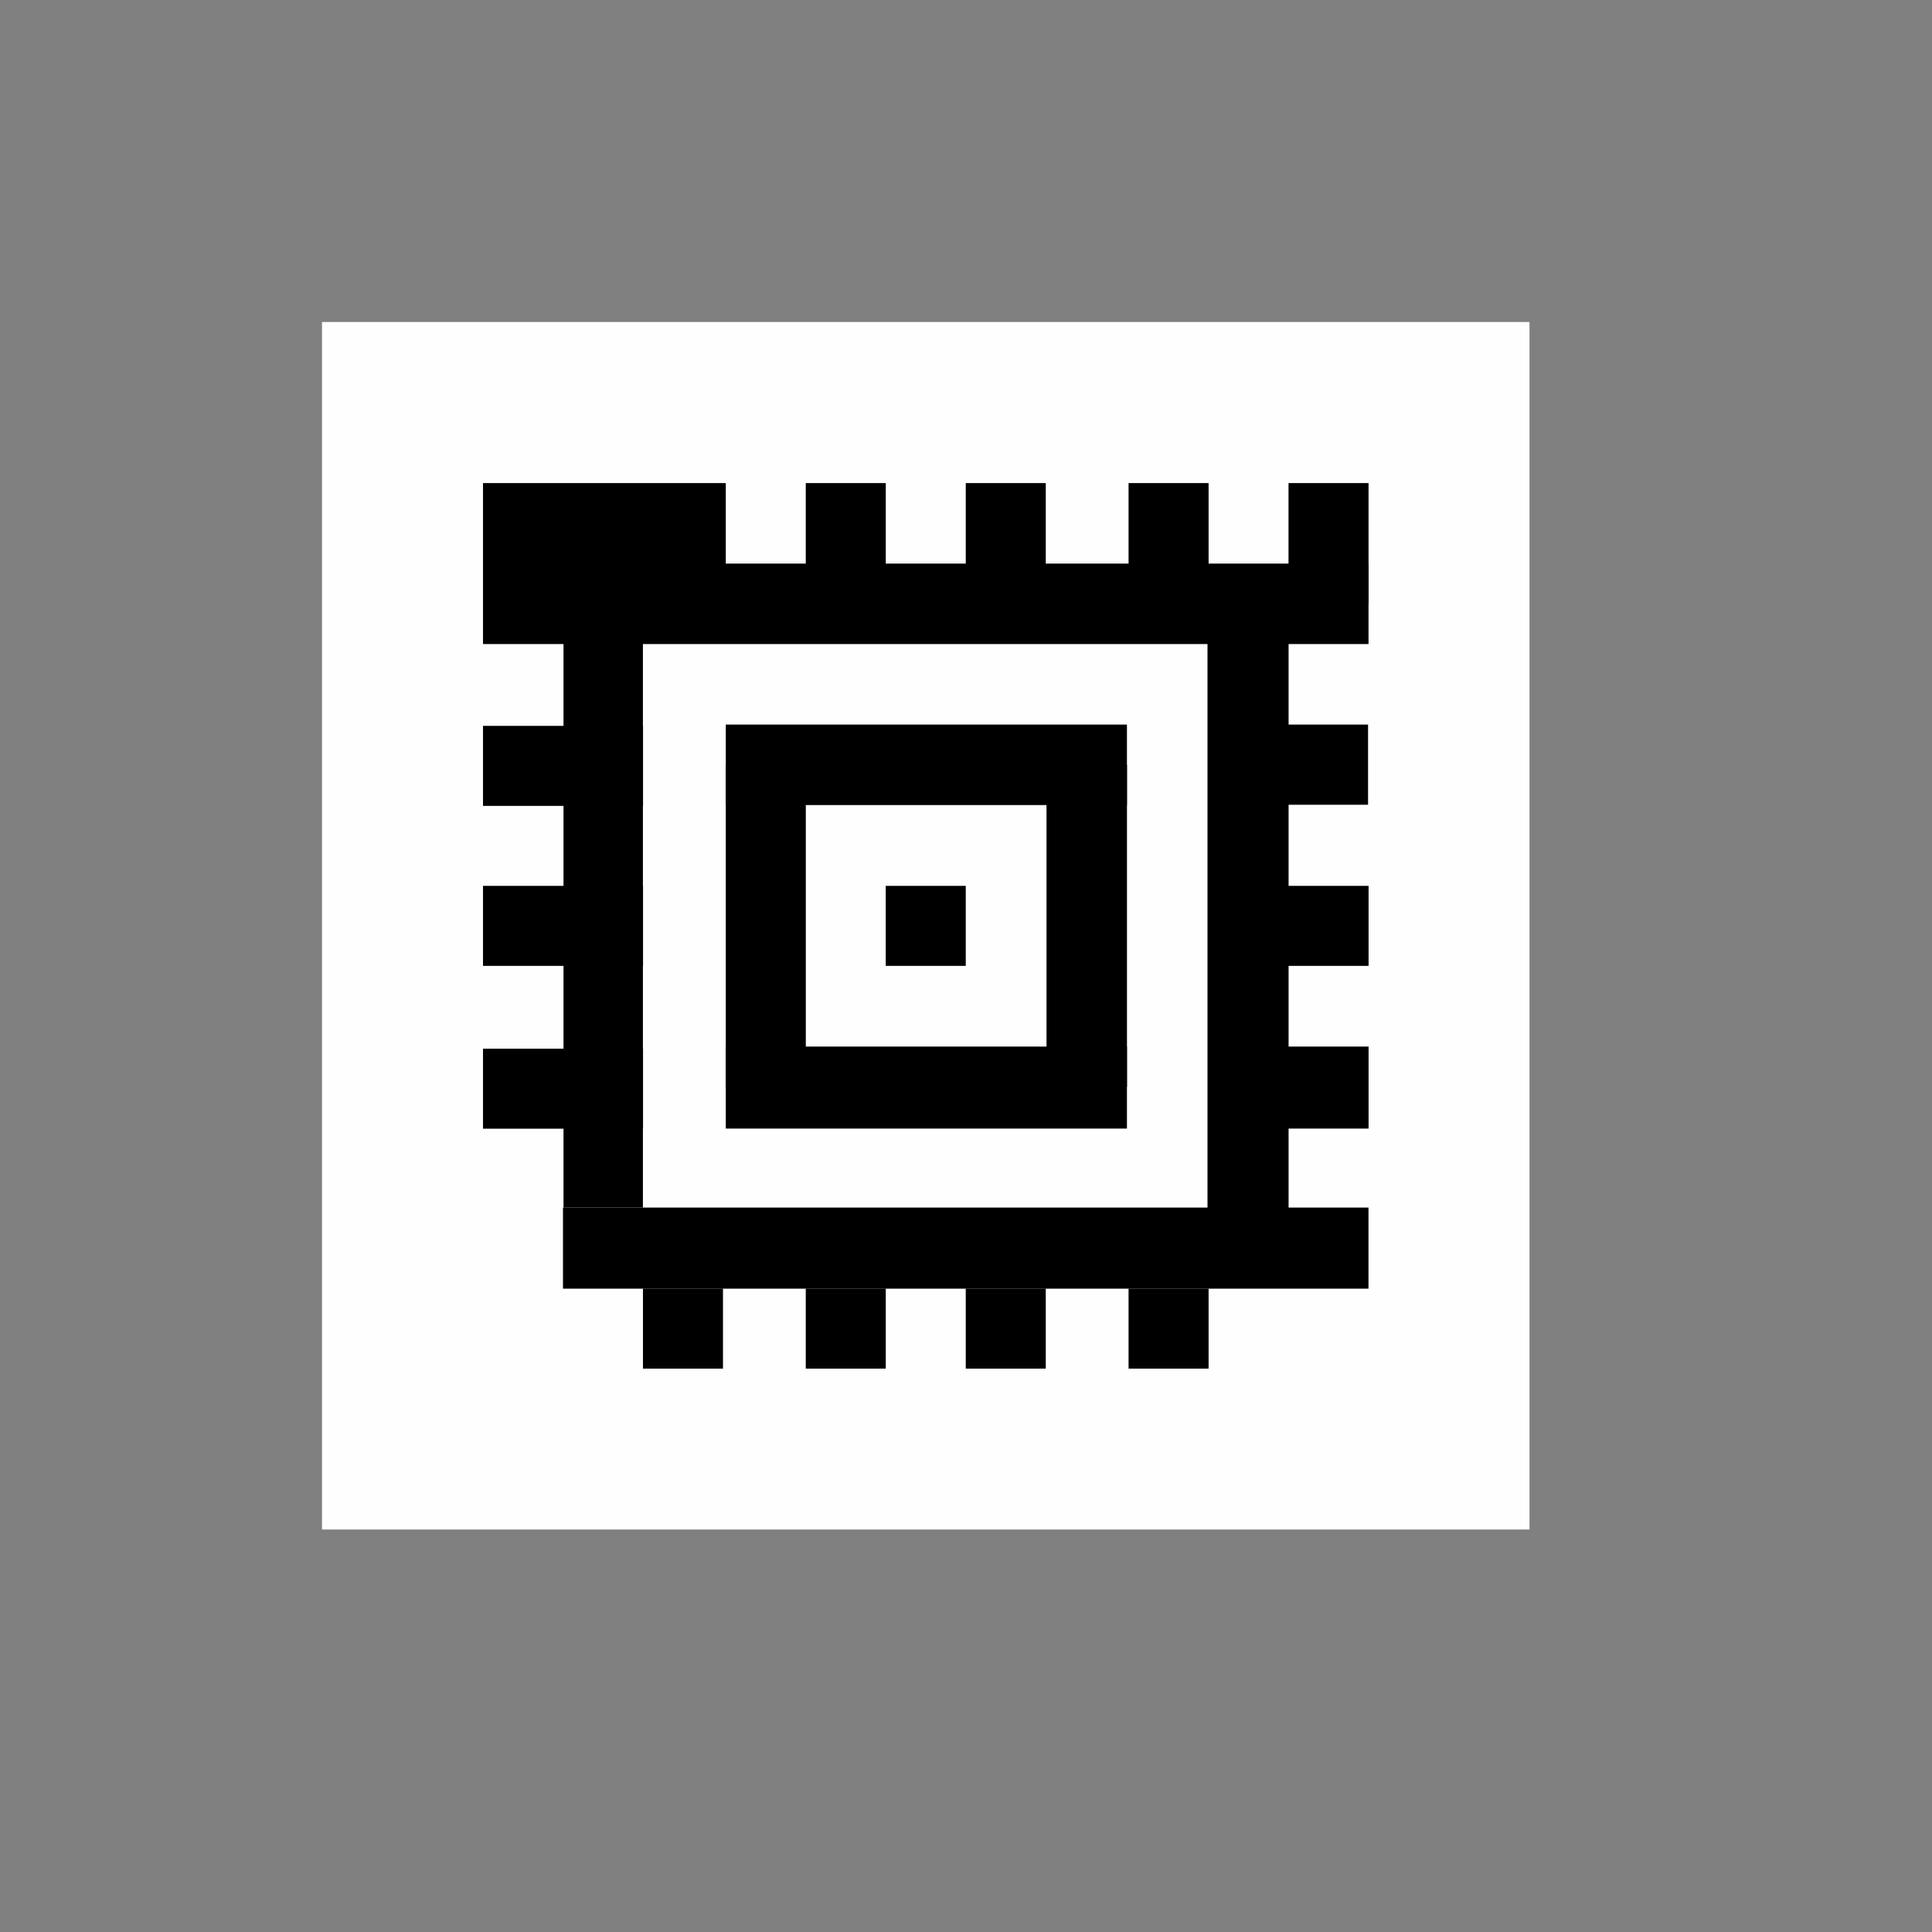 <?xml version="1.0" encoding="UTF-8" standalone="no"?>
<!-- Created with Inkscape (http://www.inkscape.org/) -->

<svg
   width="48"
   height="48"
   viewBox="0 0 48 48"
   id="svg4225"
   version="1.1"
   inkscape:version="1.1.2 (b8e25be833, 2022-02-05)"
   sodipodi:docname="tbarcodeaztecrune_200.svg"
   inkscape:export-filename="D:\Prog_Lazarus\svn\lazarus-ccr\components\lazbarcodes\images\tbarcodeaztecrune.png"
   inkscape:export-xdpi="48"
   inkscape:export-ydpi="48"
   xmlns:inkscape="http://www.inkscape.org/namespaces/inkscape"
   xmlns:sodipodi="http://sodipodi.sourceforge.net/DTD/sodipodi-0.dtd"
   xmlns="http://www.w3.org/2000/svg"
   xmlns:svg="http://www.w3.org/2000/svg"
   xmlns:rdf="http://www.w3.org/1999/02/22-rdf-syntax-ns#"
   xmlns:cc="http://creativecommons.org/ns#"
   xmlns:dc="http://purl.org/dc/elements/1.1/">
  <rect x="0" y="0" width="48" height="48" fill="#808080" stroke="none"/>
  <defs
     id="defs4227" />
  <sodipodi:namedview
     id="base"
     pagecolor="#ffffff"
     bordercolor="#666666"
     borderopacity="1.0"
     inkscape:pageopacity="0.0"
     inkscape:pageshadow="2"
     inkscape:zoom="8.0000004"
     inkscape:cx="-27.812499"
     inkscape:cy="13.624999"
     inkscape:document-units="px"
     inkscape:current-layer="layer1"
     showgrid="true"
     inkscape:snap-bbox="true"
     inkscape:bbox-paths="true"
     inkscape:bbox-nodes="true"
     inkscape:snap-bbox-edge-midpoints="true"
     inkscape:snap-bbox-midpoints="true"
     inkscape:object-paths="true"
     inkscape:snap-intersection-paths="true"
     inkscape:object-nodes="true"
     inkscape:snap-smooth-nodes="true"
     inkscape:snap-midpoints="true"
     inkscape:snap-object-midpoints="true"
     inkscape:snap-center="true"
     units="px"
     inkscape:window-width="2560"
     inkscape:window-height="1009"
     inkscape:window-x="-8"
     inkscape:window-y="-8"
     inkscape:window-maximized="1"
     inkscape:pagecheckerboard="0">
    <inkscape:grid
       type="xygrid"
       id="grid4241" />
  </sodipodi:namedview>
  <g
     inkscape:label="Ebene 1"
     inkscape:groupmode="layer"
     id="layer1"
     transform="translate(0,-1004.362)">
    <rect
       style="fill:#ffffff;fill-opacity:0.992;stroke-width:0.453;stroke-linecap:round;stroke-linejoin:round;paint-order:markers fill stroke"
       id="rect995"
       width="30"
       height="30"
       x="8"
       y="1012.362" />
    <g
       id="g10647"
       transform="matrix(1,0,0,1,11,11.002)">
      <rect
         x="1"
         y="1005.362"
         width="1.596mm"
         height="0.794mm"
         fill="#000000"
         id="rect9619"
         style="stroke-width:0.231" />
      <rect
         x="9.019"
         y="1005.362"
         width="0.526mm"
         height="0.794mm"
         fill="#000000"
         id="rect9621"
         style="stroke-width:0.231" />
      <rect
         x="12.994"
         y="1005.362"
         width="0.526mm"
         height="0.794mm"
         fill="#000000"
         id="rect9623"
         style="stroke-width:0.231" />
      <rect
         x="17.039"
         y="1005.362"
         width="0.526mm"
         height="0.794mm"
         fill="#000000"
         id="rect9625"
         style="stroke-width:0.231" />
      <rect
         x="21.013"
         y="1005.362"
         width="0.526mm"
         height="0.794mm"
         fill="#000000"
         id="rect9627"
         style="stroke-width:0.231" />
      <rect
         x="1"
         y="1007.362"
         width="5.821mm"
         height="0.529mm"
         fill="#000000"
         id="rect9629"
         style="stroke-width:0.188" />
      <rect
         x="3"
         y="1009.336"
         width="0.522mm"
         height="3.711mm"
         fill="#000000"
         id="rect9631"
         style="stroke-width:0.497" />
      <rect
         x="19"
         y="1009.336"
         width="0.533mm"
         height="3.718mm"
         fill="#000000"
         id="rect9633"
         style="stroke-width:0.503" />
      <rect
         x="1"
         y="1011.394"
         width="1.052mm"
         height="0.526mm"
         fill="#000000"
         id="rect9635"
         style="stroke-width:0.188" />
      <rect
         x="7.032"
         y="1011.362"
         width="2.637mm"
         height="0.529mm"
         fill="#000000"
         id="rect9637"
         style="stroke-width:0.188" />
      <rect
         x="19.013"
         y="1011.362"
         width="1.052mm"
         height="0.527mm"
         fill="#000000"
         id="rect9639"
         style="stroke-width:0.188" />
      <rect
         x="7.032"
         y="1012.362"
         width="0.526mm"
         height="2.117mm"
         fill="#000000"
         id="rect9643"
         style="stroke-width:0.377" />
      <rect
         x="1"
         y="1015.369"
         width="1.052mm"
         height="0.526mm"
         fill="#000000"
         id="rect9649"
         style="stroke-width:0.188" />
      <rect
         x="11.006"
         y="1015.369"
         width="0.526mm"
         height="0.526mm"
         fill="#000000"
         id="rect9653"
         style="stroke-width:0.188" />
      <rect
         x="19.026"
         y="1015.369"
         width="1.052mm"
         height="0.526mm"
         fill="#000000"
         id="rect9657"
         style="stroke-width:0.188" />
      <rect
         x="15"
         y="1012.362"
         width="0.529mm"
         height="2.117mm"
         fill="#000000"
         id="rect9663"
         style="stroke-width:0.378" />
      <rect
         x="1"
         y="1019.414"
         width="1.052mm"
         height="0.526mm"
         fill="#000000"
         id="rect9667"
         style="stroke-width:0.188" />
      <rect
         x="7.032"
         y="1019.362"
         width="2.637mm"
         height="0.539mm"
         fill="#000000"
         id="rect9669"
         style="stroke-width:0.19" />
      <rect
         x="19.026"
         y="1019.362"
         width="1.052mm"
         height="0.539mm"
         fill="#000000"
         id="rect9671"
         style="stroke-width:0.19" />
      <rect
         x="2.987"
         y="1023.362"
         width="5.295mm"
         height="0.533mm"
         fill="#000000"
         id="rect9677"
         style="stroke-width:0.189" />
      <rect
         x="4.974"
         y="1025.375"
         width="0.526mm"
         height="0.526mm"
         fill="#000000"
         id="rect9679"
         style="stroke-width:0.188" />
      <rect
         x="9.019"
         y="1025.375"
         width="0.526mm"
         height="0.526mm"
         fill="#000000"
         id="rect9681"
         style="stroke-width:0.188" />
      <rect
         x="12.994"
         y="1025.375"
         width="0.526mm"
         height="0.526mm"
         fill="#000000"
         id="rect9683"
         style="stroke-width:0.188" />
      <rect
         x="17.039"
         y="1025.375"
         width="0.526mm"
         height="0.526mm"
         fill="#000000"
         id="rect9685"
         style="stroke-width:0.188" />
    </g>
  </g>
</svg>
